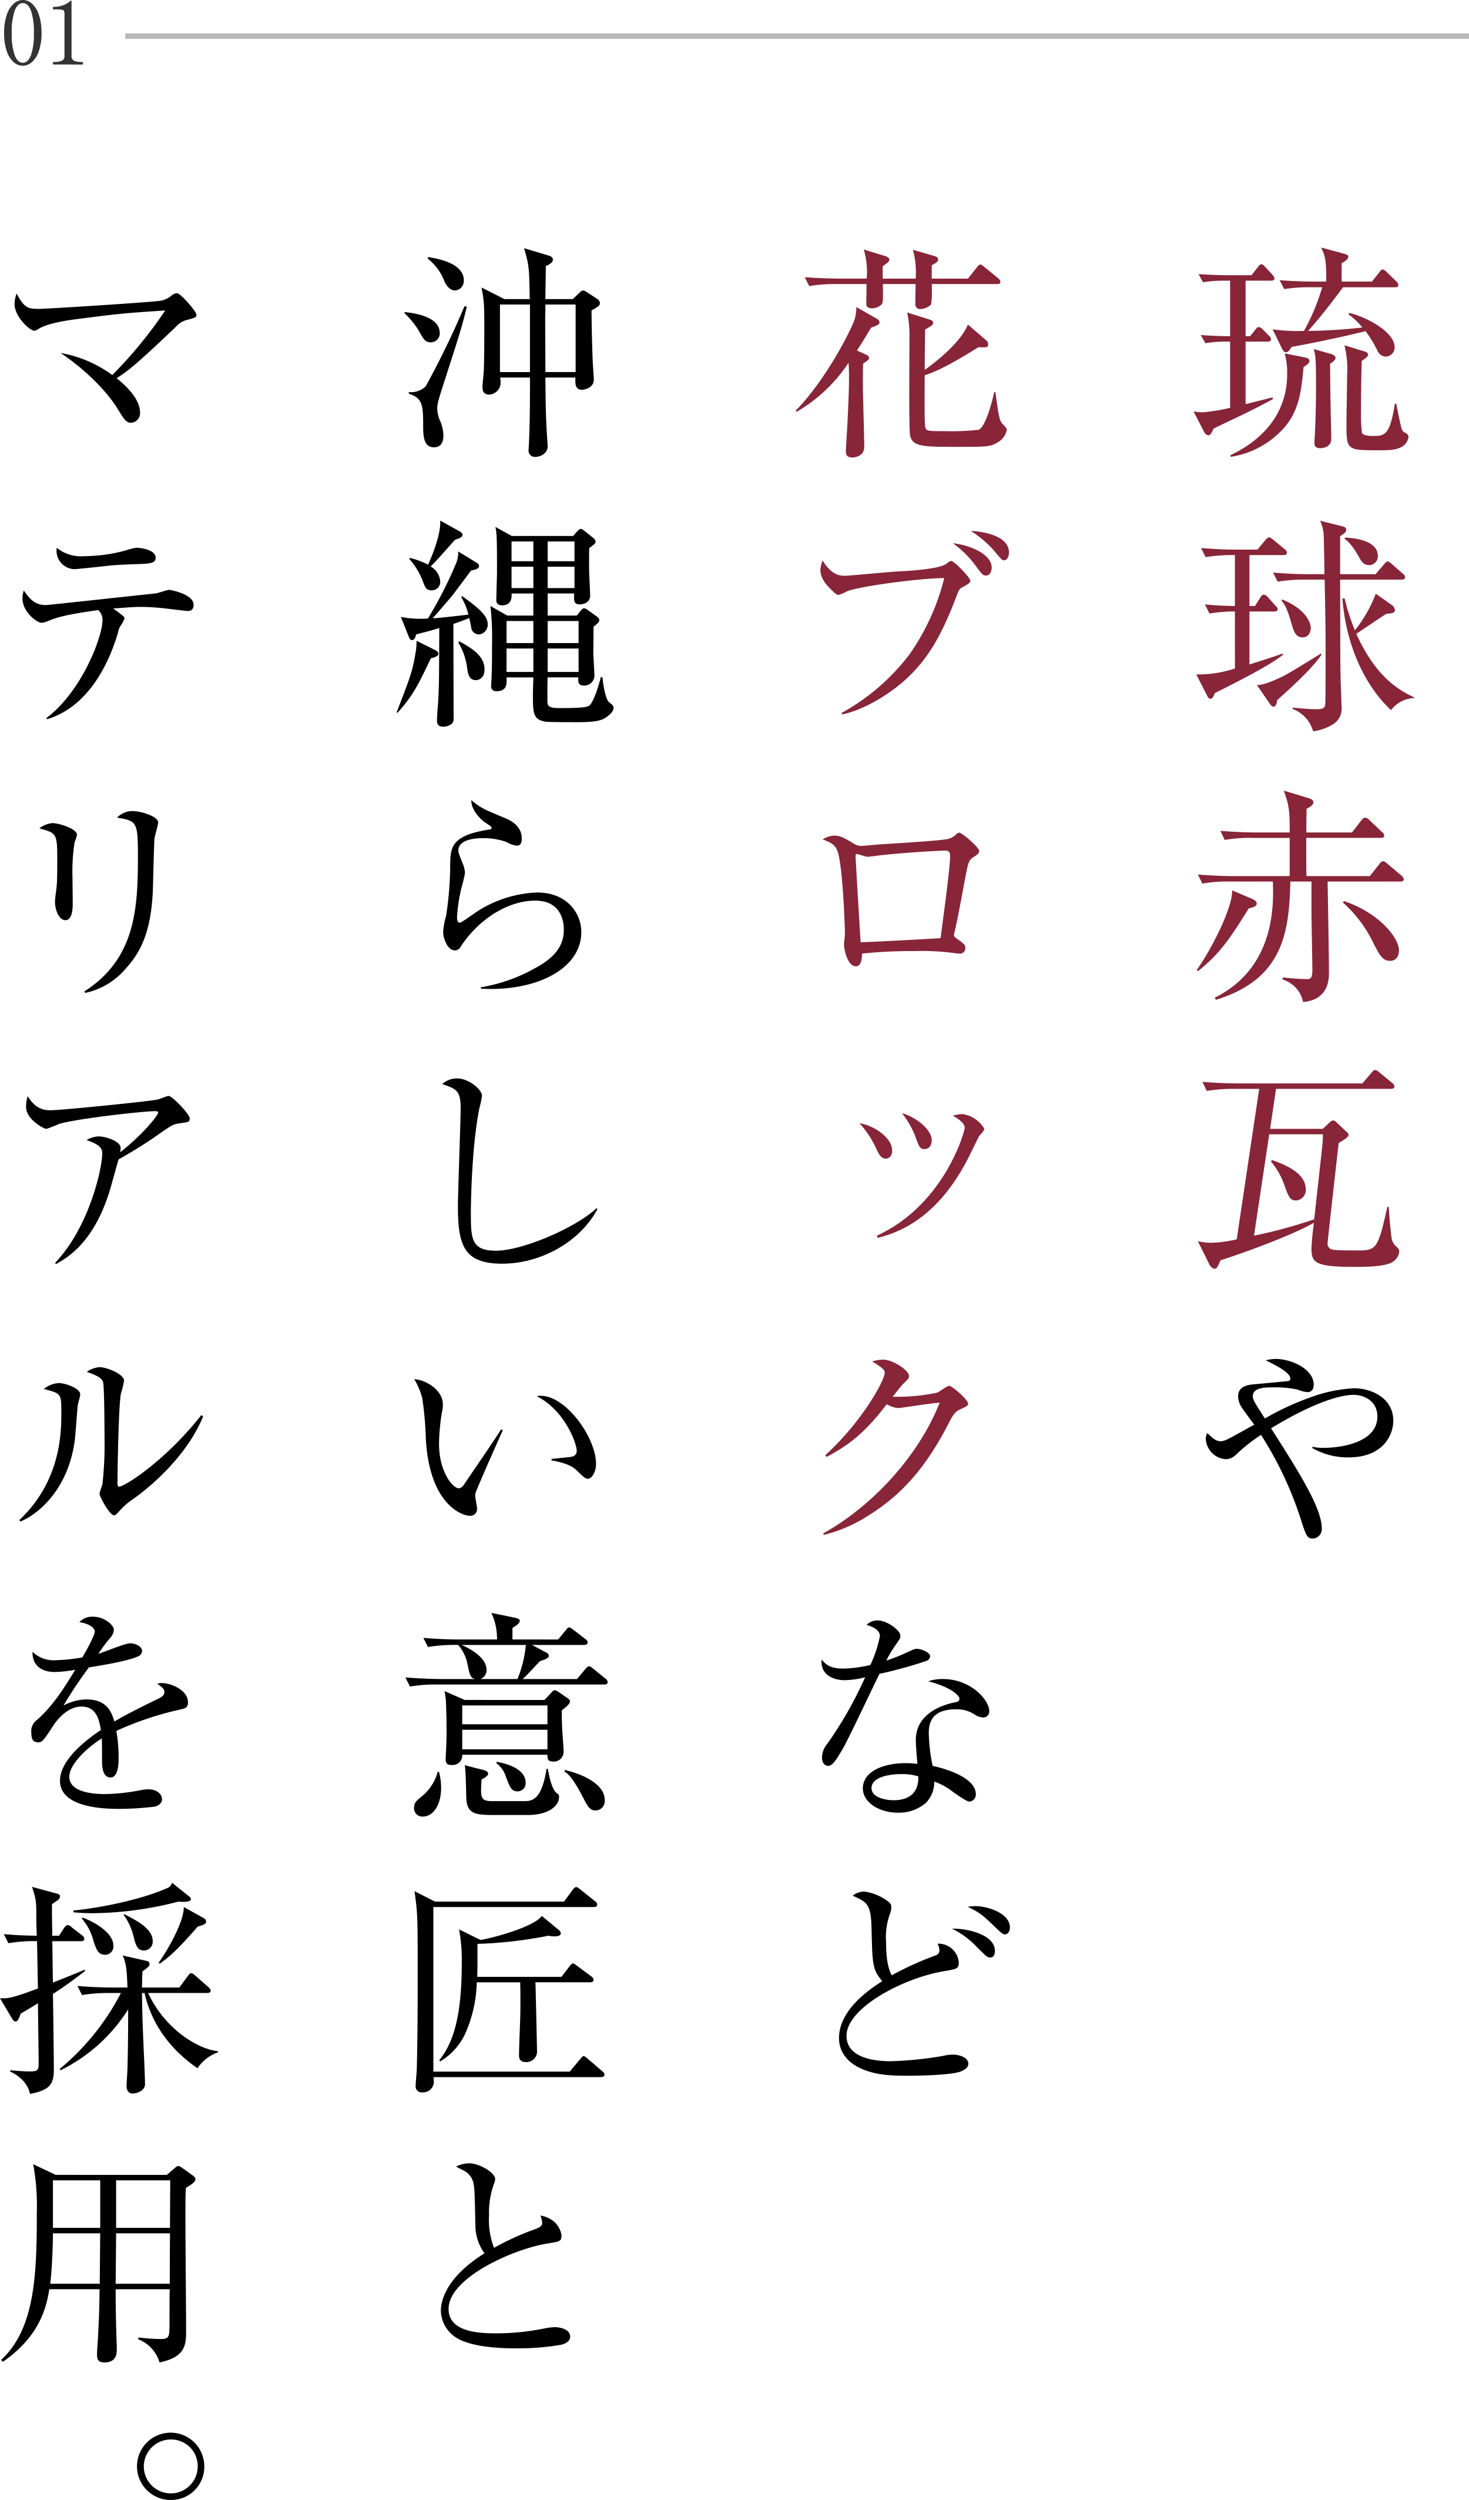 <svg xmlns="http://www.w3.org/2000/svg" xmlns:xlink="http://www.w3.org/1999/xlink" width="267.902" height="455.75" viewBox="0 0 267.902 455.75">
  <defs>
    <clipPath id="clip-path">
      <rect id="長方形_1030" data-name="長方形 1030" width="257.866" height="410.632" fill="#882538"/>
    </clipPath>
  </defs>
  <g id="グループ_2182" data-name="グループ 2182" transform="translate(-390 -2442.226)">
    <g id="グループ_2029" data-name="グループ 2029" transform="translate(390 2487.344)">
      <g id="グループ_2028" data-name="グループ 2028" clip-path="url(#clip-path)">
        <path id="パス_104758" data-name="パス 104758" d="M224.339,17.158h-1a21.491,21.491,0,0,0-3.521.29l-.83-1.491c2.03.165,4.145.207,5.347.207V6.051H222.93a21.41,21.41,0,0,0-3.524.29l-.828-1.492c2.279.166,4.848.208,5.014.208h4.642L229.4,3.565c.125-.166.373-.5.621-.5.291,0,.5.248.7.455l1.326,1.451c.166.207.373.414.373.621,0,.415-.33.456-.621.456h-4.642V16.164h.83l.911-1.119c.207-.291.414-.54.664-.54a1.235,1.235,0,0,1,.746.456l1.118,1.12a1.008,1.008,0,0,1,.373.621c0,.415-.373.456-.622.456h-4.02v11.4c.87-.208,4.808-1.2,4.933-1.244l.041.332c-1.285.7-3.482,1.865-5.927,3.026-4.019,1.906-4.433,2.113-4.89,2.362-.208.414-.456,1.2-.954,1.2a.959.959,0,0,1-.744-.581l-1.95-3.771a9.517,9.517,0,0,0,1.7.165,31.967,31.967,0,0,0,4.974-.828Zm13.718,2.9c.33.083.745.207.745.663,0,.331-.5.746-1.077,1.077-.414,4.891-1,8.372-3.814,11.356a16.26,16.26,0,0,1-9.49,5.015v-.332c4.558-2.114,10.319-6.589,10.319-14.753a12.873,12.873,0,0,0-.455-3.772Zm6.879-12.806c-2.735,3.647-4.6,6.009-6.383,7.958a98.387,98.387,0,0,0,9.9-.623,12.656,12.656,0,0,0-2.528-2.4l.125-.249c2.61.539,8.288,3.275,8.288,6.258a1.671,1.671,0,0,1-1.657,1.7,1.763,1.763,0,0,1-1.493-1.119,21.063,21.063,0,0,0-2.155-3.522c-2.694.7-10.4,2.362-13.468,2.859a5.115,5.115,0,0,1-.5.7.69.69,0,0,1-.539.29c-.331,0-.539-.29-.7-.622l-1.74-3.564a33.383,33.383,0,0,0,5.718.291,37.707,37.707,0,0,0,3.317-7.958h-2.032a28.671,28.671,0,0,0-4.89.332l-.828-1.617c3.4.249,5.883.249,6.381.249h2.113c0-3.564-.082-4.558-.953-6.216l4.146,1.119c.787.207.828.373.828.58,0,.456-.664.87-1.2,1.16,0,1.078-.041,1.989,0,3.357H250.2l1.325-1.658c.208-.29.373-.538.622-.538.29,0,.581.29.747.455l1.74,1.7a.838.838,0,0,1,.374.622c0,.414-.25.456-.623.456Zm-2.114,12.184c.373.125.745.373.745.7s-.454.7-.993,1.077c0,1.659.041,5.43.082,7.253,0,.994.125,5.553.125,6.465,0,1.575-1.782,1.657-1.989,1.657-.955,0-1.078-.5-1.078-.911s.123-2.2.123-2.569c.084-1.741.166-4.435.166-8.123,0-4.973-.123-5.388-.414-6.465Zm5.843-.538c.456.124.829.248.829.663,0,.373-.786.87-1.161,1.118-.041,1.865-.123,4.062-.123,9.449a25.065,25.065,0,0,0,.166,3.648c.247.538,1.45.58,2.03.58,2.114,0,3.067-.083,3.978-5.885h.249c.207,1.036.7,3.606.954,4.476a1.122,1.122,0,0,0,.7.829c.374.207.581.456.581.746a2.415,2.415,0,0,1-1.327,1.864c-1.077.539-1.9.58-4.351.58-5.636,0-5.636-.082-5.636-5.055,0-1.367.125-7.46.125-8.7a17.47,17.47,0,0,0-.5-5.388Z" fill="#882538"/>
        <path id="パス_104759" data-name="パス 104759" d="M225.209,66.353a28.783,28.783,0,0,0-4.642.373l-.829-1.658c1.326.124,2.694.249,5.471.29V56.074a30.541,30.541,0,0,0-5.346.373l-.829-1.657c2.113.165,4.227.29,6.382.29h3.9l1.41-1.7c.166-.207.5-.539.663-.539a1.468,1.468,0,0,1,.787.414L234.285,55a.89.89,0,0,1,.414.621c0,.373-.331.456-.621.456h-6.217v9.284h1l.953-1.493c.166-.29.373-.58.663-.58a1.225,1.225,0,0,1,.746.456l1.367,1.534c.208.207.415.415.415.622,0,.414-.373.456-.622.456h-4.517v9.656c2.611-.829,4.849-1.534,6.051-1.989l.083.207c-2.4,1.947-8.082,4.806-12.433,7-.373.828-.456,1.036-.829,1.036-.29,0-.456-.29-.58-.539l-1.99-3.9a20.993,20.993,0,0,0,7.046-1.078ZM241,74.227c-1.45,2.2-4.766,5.345-8.081,8.288-.041.29-.124,1.2-.7,1.2-.208,0-.456-.249-.622-.5l-2.363-3.441c.664-.041,1.617-.082,4.85-1.657,1.16-.58,5.884-3.522,6.837-4.1Zm9.864-14.671,1.533-1.782c.207-.207.414-.539.622-.539a1.519,1.519,0,0,1,.787.456l2.031,1.782a.892.892,0,0,1,.414.622c0,.372-.373.455-.663.455H244.4c.041,12.475,0,13.843.082,17.613,0,.87.166,4.642.166,5.43a3.345,3.345,0,0,1-1.533,3.315,8.95,8.95,0,0,1-3.647,1.285,6.048,6.048,0,0,0-3.73-4.062v-.248c2.155.207,3.316.29,4.31.29.663,0,1.409,0,1.617-.663.083-.332.083-5.844.083-8.537,0-4.6,0-5.6-.166-14.423H237.89a29.407,29.407,0,0,0-4.89.373l-.829-1.657c2.114.166,4.269.29,6.382.29h2.984c0-1.077-.083-5.8-.124-6.8a7.159,7.159,0,0,0-.663-2.942l4.144,1.036c.331.083.622.249.622.622s-.291.621-1.119,1.16v6.921Zm-17.074,4.6c4.683,1.866,5.263,4.56,5.263,5.223,0,.372-.207,1.7-1.492,1.7s-1.617-1.16-1.948-2.237c-.787-2.776-1.16-3.522-1.907-4.476Zm24.078,17.987a5.49,5.49,0,0,0-4.186,2.2c-3.978-3.687-8.081-10.567-8.869-20.348h.414a37.871,37.871,0,0,0,1.866,5.8,25.051,25.051,0,0,0,3.812-6.673l2.943,2.073a1.238,1.238,0,0,1,.539.953c0,.5-.705.581-1.534.622-.912.539-4.683,3.149-5.512,3.647,2.031,4.434,5.056,9.2,10.527,11.563Zm-12.6-29.259c1.161.042,6.009.332,6.009,3.357A1.6,1.6,0,0,1,249.66,57.9c-1,0-1.409-.745-1.741-1.327-1.367-2.444-2.2-3.107-2.694-3.439Z" fill="#882538"/>
        <path id="パス_104760" data-name="パス 104760" d="M227.737,120.479c-3.772,6.092-5.471,8.371-9.242,11.438l-.249-.207c2.487-3.44,6.548-11.231,6.465-14.506l3.523,1.493c.663.29.953.539.953.912,0,.538-.829.746-1.45.87m27.642-4.891H242.118c.041,2.611.248,14.174.248,16.536,0,1.16,0,5.015-4.725,5.429a5.374,5.374,0,0,0-3.73-4.1v-.373c1.451.124,3.026.29,4.352.29.705,0,1.078,0,1.078-1.823,0-.373-.166-9.407-.166-9.822v-6.134h-3.854c-.207,9.491-1.451,17.82-13.552,21.551l-.249-.373c10.693-5.305,10.817-16.2,10.61-21.178h-7.957a25.582,25.582,0,0,0-4.891.373l-.829-1.657c2.86.248,5.844.29,6.383.29H235.2v-6.963h-6.962a25.572,25.572,0,0,0-4.89.373l-.788-1.657c2.57.207,5.1.29,6.341.29h6.3c0-3.357,0-4.766-1.077-7.626l4.393,1.326c.7.208,1,.415,1,.829s-.5.787-1.244,1.16c0,.664-.041,3.689-.041,4.311h8.33l1.7-2.2c.248-.332.5-.5.7-.5a1.143,1.143,0,0,1,.746.415l2.321,2.2c.332.29.414.5.414.7,0,.249-.248.373-.621.373H238.222c0,5.305,0,5.761.041,6.963h11.563l1.74-2.2c.249-.332.456-.5.663-.5.249,0,.456.166.746.415l2.611,2.2a1.066,1.066,0,0,1,.415.663c0,.332-.332.414-.622.414m-1.865,14.464c-1.368,0-1.906-1.036-2.984-3.108a23.667,23.667,0,0,0-5.636-7.542l.207-.249c6.382,2.155,10.029,6.671,10.029,8.993,0,1.077-.538,1.906-1.616,1.906" fill="#882538"/>
        <path id="パス_104761" data-name="パス 104761" d="M253.929,184.965c-1.409.871-5.139.871-6.963.871-7.211,0-7.791-.788-7.791-3.4a44.694,44.694,0,0,1,.456-4.641c-4.517,2.569-14.132,5.926-17.033,6.837-.622,1.41-.7,1.534-1.119,1.534s-.829-.538-.953-.829l-2.072-4.186a10.437,10.437,0,0,0,2.569.291,24.269,24.269,0,0,0,4.518-.622l4.1-27.436H224.96a30.51,30.51,0,0,0-4.89.373l-.788-1.657c3.233.29,6.217.29,6.341.29h22.835l1.658-1.948c.249-.29.414-.5.663-.5a1.365,1.365,0,0,1,.746.414l2.362,1.948a.89.89,0,0,1,.415.622c0,.414-.415.455-.663.455H232.71l-1.078,7.294h9.615l1.078-1.036c.331-.29.58-.5.787-.5a1.162,1.162,0,0,1,.7.415l1.741,1.657c.208.166.373.29.373.58,0,.415-.87.913-1.781,1.452-.084.5-2.031,17.944-2.031,18.234a1.13,1.13,0,0,0,.455,1.036c.332.207.456.331,5.1.331,3.4,0,3.647-.414,5.346-7.957h.249c.083,1.617.331,4.311.5,5.513a2.6,2.6,0,0,0,.787,1.657c.539.456.622.58.622,1.078a2.566,2.566,0,0,1-1.243,1.823m-12.682-23.291h-9.78l-2.777,18.484a91.262,91.262,0,0,0,10.982-2.985c1.368-12.515,1.575-13.882,1.575-14.96Zm-4.89,12.06c-1.119,0-1.368-.663-2.2-2.983a13.069,13.069,0,0,0-2.363-4.1l.166-.29c2.072.746,6.175,2.238,6.175,5.347a1.9,1.9,0,0,1-1.782,2.03" fill="#882538"/>
        <path id="パス_104762" data-name="パス 104762" d="M245.93,220.567a12.91,12.91,0,0,1-6.589-1.7v-.249a7.685,7.685,0,0,0,2.072.207c2.942,0,9.78-.87,9.78-5.719,0-2.735-2.321-3.937-4.31-3.937-2.528,0-7.335,1.409-15.085,6.092,5.015,7.832,9.242,14.546,9.242,18.152a1.717,1.717,0,0,1-1.616,1.948c-1.078,0-1.244-.539-2.321-3.9a66,66,0,0,0-7.129-15,31.063,31.063,0,0,0-4.558,3.606,2.679,2.679,0,0,1-1.823.829,3.9,3.9,0,0,1-3.689-3.688,1.96,1.96,0,0,1,.29-1.078c.414.414,1.409,1.493,2.321,1.493.787,0,.953-.083,6.216-3.026-.373-.5-1.989-2.652-2.279-3.15a3.766,3.766,0,0,1-.663-1.947c0-2.032,1.906-2.2,3.6-2.322.415-.041,5.512-.5,5.637-.538a.449.449,0,0,0,.29-.456c0-1.161-3.15-2.652-4.476-3.315a7.648,7.648,0,0,1,1.823-.249c2.694,0,6.921,1.741,6.921,4.724,0,1.036-.663,1.326-1.077,1.326a5.4,5.4,0,0,1-1.824-.456,19.289,19.289,0,0,0-4.434-.414c-1.45,0-3.771,0-3.771,1.617,0,.621.248,1.036,2.2,4.061a49.118,49.118,0,0,1,8.082-3.771,27.085,27.085,0,0,1,8.164-1.741c3.025,0,7.17,1.658,7.17,5.926,0,2.569-1.824,6.673-8.165,6.673"/>
        <path id="パス_104763" data-name="パス 104763" d="M158.855,14.631c-1.035,1.7-1.739,2.9-2.569,4.144l1.451.663c.456.208.746.373.746.7,0,.29-.124.373-1.077,1.036-.041,1.2-.041,2.279-.041,3.979,0,1.616.248,9.448.248,11.23,0,1.7-1.823,1.906-2.113,1.906-1.244,0-1.244-.745-1.244-1.2,0-.042.249-4.393.29-4.89.083-1.907.29-5.678.29-8.372,0-.995,0-1.326-.083-2.818a28.359,28.359,0,0,1-9.49,8.952l-.166-.208c5.139-5.221,9.408-13.344,10.527-16.038a6.82,6.82,0,0,0,.539-2.859l3.564,2.03c.456.249.663.456.663.7,0,.456-.166.5-1.535,1.036m22.919-7.957H169.922c.041.746.082,3.481-.208,3.813a2.951,2.951,0,0,1-1.906.746.826.826,0,0,1-.87-.746c-.042-.207.041-3.15.041-3.813h-5.968c.042,2.984.042,3.316-.248,3.73a2.675,2.675,0,0,1-1.7.7c-1.078,0-1.078-.58-1.078-.994,0-.58.042-1.45.042-3.44h-5.554a29.407,29.407,0,0,0-4.89.373l-.829-1.617c2.735.208,5.6.249,6.382.249h4.932a14.655,14.655,0,0,0-.539-5.3l3.9,1.2c.331.124.746.248.746.621s-.125.456-1.2,1.244V5.679h6.009a15.161,15.161,0,0,0-.5-5.263l3.854,1.119c.373.125.746.208.746.663,0,.29-.124.5-1.16,1.036V5.679h6.589l1.616-2.03c.291-.332.415-.539.664-.539.165,0,.29.083.745.456l2.487,2.03c.166.166.415.373.415.663,0,.373-.373.415-.664.415m.249,28.8c-1.326.87-2.113.87-7.459.87-6.341,0-8.289,0-8.621-2.279-.124-.953-.124-6.341-.124-7.709,0-1.7.041-10.153.041-10.775a21.733,21.733,0,0,0-.414-3.73l3.813,1.2c.7.207.911.331.911.7,0,.332-.041.373-1.45,1.2-.042,1.161-.083,6.341-.083,7.377,4.6-3.356,7-6.133,7.874-8.288l3.357,2.9a.972.972,0,0,1,.332.746c0,.58-.373.539-1.782.5-4.435,2.777-7.377,4.351-9.781,5.1,0,1.2-.083,8.455.083,9.326s.29.87,3.771.87a44.978,44.978,0,0,0,6.01-.249c1.326-.7,2.444-5.222,2.817-6.88h.208c.579,4.268.745,5.014,1.077,5.513.083.165.705.787.788.911a.66.66,0,0,1,.207.5,3.252,3.252,0,0,1-1.575,2.2" fill="#882538"/>
        <path id="パス_104764" data-name="パス 104764" d="M175.475,61.961c-.539.29-.622.456-1.2,2.031-2.652,6.879-5.1,11.147-9.242,14.878-3.066,2.734-7.584,5.471-11.479,6.258l-.042-.291a39.185,39.185,0,0,0,12.433-10.776,41.722,41.722,0,0,0,6.258-13.8c-5.346.084-15.831,1.618-17.7,2.405a8.5,8.5,0,0,1-1.533.663c-.332,0-.539-.165-.912-.5-1.036-.953-2.445-2.322-2.445-4.061a5.376,5.376,0,0,1,.414-1.7c1.7,2.776,3.274,2.776,4.144,2.776.58,0,8-.7,9.532-.786,1.782-.083,7.667-.415,8.911-1.409.538-.415.663-.5.87-.5.538,0,3.481,3.068,3.481,3.607,0,.373-.373.581-1.492,1.2m4.393-2.156c-.622,0-.746-.166-2.031-1.907a18.246,18.246,0,0,0-4.061-3.977c2.9.29,7.087,1.906,7.087,4.476,0,.58-.332,1.408-1,1.408m3.274-2.776c-.373,0-.539-.166-1.865-1.783a19.6,19.6,0,0,0-4.227-3.564c1.823.042,6.962.746,6.962,3.9,0,.746-.331,1.451-.87,1.451" fill="#882538"/>
        <path id="パス_104765" data-name="パス 104765" d="M177.63,111.072c-.953.663-1,.7-1.617,3.937-.621,3.315-1.408,7.626-1.947,9.863a1.748,1.748,0,0,0-.083.456c0,.29.083.373.787.87.995.705,1.285.953,1.285,1.534a.992.992,0,0,1-1.119.994,6.278,6.278,0,0,1-.787-.083,45.038,45.038,0,0,0-7.377-.373,84.963,84.963,0,0,0-9.573.456c0,.788-.083,2.322-1.12,2.322-1.45,0-2.154-2.9-2.154-4.021,0-.29.165-1.574.165-1.823,0-1.077-.331-11.438-1.243-14.8-.415-1.451-1.119-1.865-2.818-2.487a4.108,4.108,0,0,1,2.113-.7c1.078,0,1.7.331,3.689,1.533a2.225,2.225,0,0,0,1.326.332c.456,0,2.528-.208,2.942-.249,1.948-.124,10.444-.621,12.143-.912a3.265,3.265,0,0,0,2.155-.953.758.758,0,0,1,.539-.29c.5,0,3.647,2.694,3.647,3.357,0,.331-.249.58-.953,1.036m-5.139-1.119c-1.2,0-6.506.29-11.4.787-.414.042-2.445.332-2.942.332-.29,0-1.617-.5-1.948-.5-.125,0-.166.042-.166.373,0,.788.912,15.624.912,15.707,1.326,0,12.889-.621,14.588-.746.165-1.367,1.741-12.64,1.741-15.043,0-.456-.166-.912-.788-.912" fill="#882538"/>
        <path id="パス_104766" data-name="パス 104766" d="M161.55,166.109c-.912,0-1.326-.912-1.824-1.989a18.085,18.085,0,0,0-2.984-4.477c2.694.415,5.968,2.695,5.968,4.974,0,.787-.414,1.492-1.16,1.492m17.033-4.144c-.124.166-1.906,3.9-2.321,4.641-5.968,11.232-13.344,13.179-16.245,13.966l-.042-.455c12.226-5.637,15.956-18.9,15.956-19.645,0-.994-1.658-1.906-2.155-2.2a6.962,6.962,0,0,1,1.782-.29,5.538,5.538,0,0,1,3.937,2.653c0,.29-.083.414-.912,1.326m-9.946,2.4c-.871,0-.995-.331-1.7-2.279a16.1,16.1,0,0,0-2.446-4.269c2.777.787,5.43,3.109,5.43,4.932,0,.87-.456,1.616-1.285,1.616" fill="#882538"/>
        <path id="パス_104767" data-name="パス 104767" d="M175.268,211.739c-.954.415-1.326.788-2.238,2.569-3.979,7.75-8.33,12.931-14.671,16.868a27.016,27.016,0,0,1-8.123,3.523l-.083-.29c9.035-5.015,17.407-14.174,21.219-23.83-1.7.166-4.517.58-6.216.829-.29.041-1.119.166-1.326.166a4.669,4.669,0,0,1-2.114-.705c-3.854,5.1-6.88,7.46-10.982,9.615l-.208-.332c6.8-6.216,10.817-13.676,10.817-15,0-.415-.083-.746-2.28-2.072a6.752,6.752,0,0,1,2.031-.332c1.658,0,4.683,1.907,4.683,2.984,0,.373-.165.58-.953,1.326-.414.373-1.492,1.783-2.031,2.446a34.1,34.1,0,0,0,8.123-.746c.373-.124,1.782-1.244,2.2-1.244.456,0,3.44,2.487,3.44,3.274,0,.29-.125.415-1.285.953" fill="#882538"/>
        <path id="パス_104768" data-name="パス 104768" d="M168.968,257.659a75.588,75.588,0,0,1-8.579,2.363c-1.077,2.155-5.594,11.769-6.672,13.634-.953,1.617-1.823,3.15-2.652,3.15-.29,0-1.16-.165-1.16-1.574a4.054,4.054,0,0,1,.994-2.488,71.287,71.287,0,0,0,6.88-12.1,15.617,15.617,0,0,1-3.73.538c-2.445,0-4.517-1.284-4.186-3.772.995,1.409,2.362,1.659,4.02,1.659a23.047,23.047,0,0,0,4.849-.664,22.277,22.277,0,0,0,1.74-5.263c0-.455-.248-1.45-2.444-2.031a2.883,2.883,0,0,1,2.03-.829c1.616,0,4.144,1.742,4.144,2.819,0,.414,0,.414-1.036,1.906a19.9,19.9,0,0,0-1.533,2.611c.829-.29,2.238-.788,3.108-1.2,1.824-.829,2.031-.953,2.528-.953.539,0,2.362.58,2.362,1.367a.983.983,0,0,1-.663.829m10.361,10.32a2.9,2.9,0,0,1-1.45-.456,5.953,5.953,0,0,0-3.523-1.037c-4.352,0-4.973,2.363-4.973,4.311a31.894,31.894,0,0,0,.7,6.009c3.316.7,7.874,2.445,7.874,5.139a1.286,1.286,0,0,1-1.16,1.368c-.5,0-2.155-1.161-3.191-1.907a11.473,11.473,0,0,0-3.233-1.741A5.339,5.339,0,0,1,168.8,283.6a7.577,7.577,0,0,1-5.015,1.74c-3.44,0-6.423-1.864-6.423-4.434,0-3.108,3.771-4.6,7.791-4.6.911,0,1.533.083,2.155.124-.125-1.45-.291-3.4-.291-4.352,0-4.558,4.393-6.341,7.253-6.879.332-.083.7-.166.7-.663,0-.539-1.491-2.072-5.677-3.15a7.845,7.845,0,0,1,2.652-.414c5.139,0,8.455,3.854,8.455,5.8a1.061,1.061,0,0,1-1.078,1.2M164.368,278.3c-1.575,0-5.429.331-5.429,2.569,0,1.741,2.653,2.2,4.061,2.2,1.451,0,4.6-.373,4.476-4.352a9.89,9.89,0,0,0-3.108-.414"/>
        <path id="パス_104769" data-name="パス 104769" d="M175.226,332.507c-1.741.705-8.123.788-9.656.788-3.647,0-5.761-.208-8.082-1.119-2.031-.788-4.475-2.528-4.475-5.761,0-5.138,5.553-8.869,7.874-10.36-1.783-2.2-1.783-2.9-1.948-9.822-.125-4.269-.829-4.6-3.44-5.761a3.324,3.324,0,0,1,2.238-.746,9.433,9.433,0,0,1,3.854,1.533c.829.539.953.788.953,1.326a3.651,3.651,0,0,1-.166.995,12.3,12.3,0,0,0-.787,5.305c0,3.482.5,5.1,1.036,6.092a58.652,58.652,0,0,1,7.957-3.606.975.975,0,0,0,.746-.994,3.423,3.423,0,0,0-.332-1.161,3.725,3.725,0,0,1,3.855,3.4c0,1.161-.29,1.2-2.694,1.616-7.46,1.243-17.779,6.714-17.779,11.77,0,4.269,5.636,4.642,8,4.642a65.749,65.749,0,0,0,9.533-.953,8.065,8.065,0,0,1,1.864-.249c1.2,0,2.819.539,2.819,1.657,0,.663-.5,1.036-1.368,1.409m5.387-20.762c-.58,0-.745-.207-2.611-2.073a15.572,15.572,0,0,0-4.393-3.191c2.653-.082,7.833,1.036,7.833,4.061,0,.581-.207,1.2-.829,1.2m2.694-4.228c-.415,0-.58-.124-1.823-1.326-2.2-2.113-2.736-2.611-5.015-3.689a8.559,8.559,0,0,1,1.409-.124c2.155,0,6.3,1.243,6.3,3.9,0,.746-.415,1.243-.871,1.243"/>
        <path id="パス_104770" data-name="パス 104770" d="M78.537,17.284c-1,0-1.285-.539-2.238-2.238a15.58,15.58,0,0,0-2.528-3.067l.042-.208c1.367.165,6.382.7,6.382,3.814a1.611,1.611,0,0,1-1.658,1.7m2.154,8.2c-.786,2.487-.952,3.108-.952,3.854a6.07,6.07,0,0,0,.622,2.487,7.268,7.268,0,0,1,.5,2.446c0,.455,0,2.155-1.7,2.155-1.989,0-1.989-2.2-1.989-4.227,0-3.937-.332-4.725-2.611-5.555v-.29a3.82,3.82,0,0,0,3.065-1.035,153.174,153.174,0,0,0,7.088-14.629l.415.124c-.871,3.648-1.245,4.767-4.436,14.67m2.28-17.653c-1.077,0-1.741-1.244-1.907-1.618A9.5,9.5,0,0,0,78,2.033l.041-.291c1.575.249,6.548,1.035,6.548,4.268a1.746,1.746,0,0,1-1.617,1.825m24.908,3.645c0,1.948.083,6.467.248,9.989.042.414.166,2.238.166,2.61,0,1.576-1.824,1.865-2.113,1.865-1.285,0-1.285-1.035-1.244-2.237H99.465c.042,3.813.042,6.755.291,10.526,0,.332.124,1.741.124,2.031,0,1.285-1.368,1.907-2.2,1.907A1.151,1.151,0,0,1,96.4,36.844c0-.249.249-2.86.249-11.024V23.707H91.218a8.048,8.048,0,0,1,.083.953,2.185,2.185,0,0,1-2.113,2.155c-1.2,0-1.2-1.036-1.2-1.409,0-.5.248-2.652.248-3.108.084-2.777.084-4.807.084-7.459,0-4.27,0-4.891-.5-7.543l4.185,2.113h4.6C96.522,3.69,96.481,3.193,95.57.126L100,1.452c.414.125.828.332.828.746,0,.5-.5.828-1.284,1.2,0,.5-.084,5.388-.084,6.009h5.014l1.2-1.16a1.45,1.45,0,0,1,.62-.414,1.411,1.411,0,0,1,.705.29l1.906,1.242a1.034,1.034,0,0,1,.5.706c0,.5-.124.621-1.532,1.407M96.647,10.4H91.176V22.712h5.471Zm8.331,0H99.465c0,1.7-.041,1.864-.041,2.485,0,1.41.041,8.289.041,9.823h5.513Z"/>
        <path id="パス_104771" data-name="パス 104771" d="M78.578,74.891c-2.445,5.138-3.274,6.755-6.05,9.9H72.32c2.57-6.672,2.9-7.542,3.44-10.774a11.368,11.368,0,0,0,.207-2.322l3.4,1.7c.331.166.58.373.58.663,0,.331-.29.58-1.368.829m8.745-4.352a1.43,1.43,0,0,1-1.409-1.368c-.042-.29-.249-1.243-.332-1.616-1,.415-1.823.705-2.9,1.078,0,1.243.042,16.494.042,17.157a1.248,1.248,0,0,1-.373,1.077,2.559,2.559,0,0,1-1.493.5c-1.16,0-1.16-.787-1.16-1.118,0-1.161.207-3.025.249-4.186.124-2.528.124-3.523.166-12.681-1.2.373-2.445.7-4.227,1.16-.166.746-.415,1.036-.746,1.036-.29,0-.456-.29-.58-.58l-1.451-3.647a18.334,18.334,0,0,0,4.932.29,74.809,74.809,0,0,0,5.139-10.07,4.906,4.906,0,0,0,.372-2.156l3.4,2.073a.727.727,0,0,1,.414.622c0,.331-.373.58-1.45.787-.581.746-3.4,4.558-3.564,4.724-.539.621-2.943,3.44-3.44,3.979.663,0,3.233-.29,6.507-.663a10.648,10.648,0,0,0-1.285-3.151l.124-.248c2.611,1.907,4.683,3.44,4.683,5.1a1.774,1.774,0,0,1-1.616,1.906M82.971,53.3c-3.025,3.4-3.357,3.771-4.434,4.849a3.377,3.377,0,0,1,1.74,2.735A1.522,1.522,0,0,1,78.7,62.5c-.953,0-1.161-.5-1.617-1.74a13.243,13.243,0,0,0-2.4-3.938l.041-.249a16.346,16.346,0,0,1,3.357,1.245c1.036-2.363,2.321-5.678,2.2-8.04l3.647,2.03c.249.166.415.332.415.58,0,.415-.456.58-1.368.912m3.813,25.57c-1.326,0-1.451-1.243-1.616-2.362a11.764,11.764,0,0,0-1.575-4.476l.166-.249c2.2,1.244,4.6,2.611,4.6,5.139,0,1.575-1.036,1.948-1.575,1.948m24.037,6.589c-.953.705-1.823,1.078-5.553,1.078-1.037,0-5.14,0-5.72-.083-2.113-.332-2.362-1.285-2.362-4.31,0-1.326.042-2.736.083-3.772h-4.89c.041,1.161.124,2.529-1.906,2.529a.869.869,0,0,1-.912-.912c0-.291.083-1.451.083-1.7.083-2.072.083-3.647.083-5.719a53.41,53.41,0,0,0-.29-7.211L92.5,67.1h4.766V63.079H93.291c.041.5.124,2.156-1.741,2.156-.539,0-1.036-.249-1.036-.871,0-.829.124-4.517.124-5.263,0-6.3-.041-6.962-.29-8.164l2.984,1.657h11.189l.7-.787c.332-.373.5-.5.705-.5s.373.124.787.456l1.492,1.2a1.049,1.049,0,0,1,.415.622c0,.29-.167.539-1.161,1.2-.042,2.03-.042,3.647,0,4.89.041.58.166,3.357.166,3.771,0,1.617-1.824,1.617-1.906,1.617-1.078,0-1.078-.705-1-1.99H99.88V67.1h5.305l.746-.912c.207-.249.373-.414.58-.414a1.324,1.324,0,0,1,.7.331l1.617,1.16c.331.249.456.415.456.663,0,.29-.083.456-1.037,1.2,0,.746-.041,4.1-.041,4.766,0,.332.207,4.02.207,4.227a1.856,1.856,0,0,1-1.948,1.74c-1.118,0-1.036-.828-.994-1.492h-5.6c-.042,1.078-.042,2.985-.042,4.062s0,1.534,2.156,1.534c1.864,0,4.807,0,5.428-.415,1-.663,2.114-5.015,2.156-5.222h.29c.124,1.077.5,3.979,1.243,4.6.539.414.787.58.787.994,0,.166-.083.829-1.077,1.533M97.269,68.094h-4.89v4.02h4.89Zm0,5.015h-4.89v4.269h4.89Zm0-19.52H93.29v3.6h3.979Zm0,4.6H93.29v3.9h3.979Zm7.5-4.6H99.88v3.6h4.89Zm0,4.6H99.88v3.9h4.89Zm.746,9.905H99.88v4.02h5.636Zm0,5.015H99.88v4.269h5.636Z"/>
        <path id="パス_104772" data-name="パス 104772" d="M87.7,135.109v-.248a29.968,29.968,0,0,0,9.739-3.4c2.943-1.576,5.387-3.565,5.387-7.087,0-1.12-.248-5.305-5.221-5.305-4.932,0-10.237,3.315-13.552,8.33a1.259,1.259,0,0,1-1.036.746c-1.533,0-2.2-2.445-2.2-3.315a13.449,13.449,0,0,1,.538-2.985,63.189,63.189,0,0,0,.746-8.7c0-3.771,0-5.927,7.17-7.046.248-.041.373-.083.373-.29s-.125-.29-1.119-.953c-1.161-.787-2.611-2.486-2.57-4.1,1.783,1.45,2.114,1.574,5.968,3.19.912.373,3.232,1.326,3.232,3.813,0,.912-.331,1.285-.87,1.285a4.314,4.314,0,0,1-1.906-.663,12.4,12.4,0,0,0-4.31-.7c-3.15,0-4.476.995-4.476,2.2,0,.414.083.663.912,2.735a4.882,4.882,0,0,1,.29,1.45,23.3,23.3,0,0,1-.58,2.446,29.431,29.431,0,0,0-.871,5.635c0,.249.042.954.539.954.249,0,2.818-1.865,3.357-2.2a21.688,21.688,0,0,1,10.692-3.315c5.678,0,8.082,3.978,8.082,7.211,0,6.839-8.455,10.9-18.318,10.319"/>
        <path id="パス_104773" data-name="パス 104773" d="M91.633,185.256c-7,0-8.123-3.232-8.123-10.568,0-2.114.5-15.582.5-17.779,0-3.233-.788-3.523-3.357-4.393a3.952,3.952,0,0,1,2.735-1.036c2.031,0,4.517,1.989,4.517,3.191a21.1,21.1,0,0,1-.5,2.32C86,164.12,85.872,174.4,85.872,175.89c0,4.682,0,7,4.559,7,4.89,0,14.63-4.228,18.359-7.75l.166.166c-3.274,6.133-10.526,9.946-17.323,9.946"/>
        <path id="パス_104774" data-name="パス 104774" d="M86.743,227.032a2.387,2.387,0,0,0-.083.538c0,.332.331,1.908.331,2.239a1.23,1.23,0,0,1-1.284,1.409c-1.451,0-7.336-2.072-8.04-13.884A64.1,64.1,0,0,0,77,209.709a14.289,14.289,0,0,0-1.451-3.4c2.114.124,5.222,1.948,5.222,4.641a5.783,5.783,0,0,1-.166,1.368,35.963,35.963,0,0,0-.539,5.76c0,5.1,2.487,8.123,3.606,8.123.456,0,.87-.539.995-.746,1.864-2.776,4.931-7.17,6.713-9.987l.332.124c-.58,1.243-4.891,10.982-4.973,11.438m20.514-2.569c-.5,0-.663-.166-2.279-1.7-1.119-1.036-3.357-1.451-4.393-1.658v-.248c.58-.083,3.4-.333,3.688-.416a1.043,1.043,0,0,0,.912-1.077c0-1.285-2.155-7.377-7.294-9.946a3.6,3.6,0,0,1,.7-.083c4.642,0,10.112,7.625,10.112,12.433,0,1.451-.787,2.694-1.45,2.694"/>
        <path id="パス_104775" data-name="パス 104775" d="M101.786,253.765l1.368-1.657c.207-.249.373-.539.621-.539s.456.166.829.456l2.155,1.657a.89.89,0,0,1,.415.622c0,.373-.415.456-.622.456H97.02l2.57,1.367a.73.73,0,0,1,.5.621c0,.332-.456.622-1.617.954-1.906,2.031-2.113,2.28-3.149,3.274h9.9l1.533-1.823c.208-.249.415-.5.663-.5.208,0,.373.124.746.414l2.238,1.823a.893.893,0,0,1,.415.622c0,.414-.374.456-.622.456H79.655a28.123,28.123,0,0,0-4.89.373l-.829-1.658c2.57.207,5.139.29,6.383.29h6.3c-.87-.29-.912-.58-1.45-3.109a7.4,7.4,0,0,0-1.617-3.107,30.949,30.949,0,0,0-5.512.372l-.828-1.657c2.776.249,5.594.29,6.381.29h7.046a10.866,10.866,0,0,0-1.036-4.849l4.434.911c.415.125.746.208.746.539,0,.374-.414.747-1.326,1.286v2.113ZM80.07,277.926a11.287,11.287,0,0,1,.373,2.942c0,2.943-1.368,5.181-3.357,5.181a1.511,1.511,0,0,1-1.575-1.533c0-1.036.456-1.368,1.409-2.155a8.547,8.547,0,0,0,2.9-4.476ZM99.3,264.788l1.326-1.409a.858.858,0,0,1,.538-.372,1.842,1.842,0,0,1,.705.331l1.575,1.077c.29.208.5.373.5.622,0,.456-.539.87-1.492,1.659,0,.911,0,2.32.124,4.185.042.58.207,2.776.207,3.233a1.784,1.784,0,0,1-1.864,1.906c-1.078,0-1.078-.539-1.078-1.243H84.3a1.744,1.744,0,0,1-1.948,1.864c-.621,0-1.077-.124-1.077-1.077,0-.124.041-.746.041-.911.042-.913.125-2.239.125-4.352,0-1.907-.083-4.808-.125-5.43a14,14,0,0,0-.248-1.7l3.688,1.616ZM84.173,254.76c.622.248,4.559,1.988,4.559,4.517a1.687,1.687,0,0,1-1.161,1.7h6.8A21.486,21.486,0,0,0,95.9,254.76Zm.124,14.463H99.838v-3.439H84.3Zm0,4.559H99.838v-3.563H84.3Zm4.02,3.813c.207.082.705.248.705.621,0,.332-.415.663-1.2,1.077-.207,3.317-.207,3.938,1.948,3.938h5.843c1.533,0,3.191-.331,4.062-5.885h.248c.042.249.539,3.646,1.616,4.435.332.248.415.331.415.663,0,1.782-2.114,3.315-5.678,3.315H90.1c-3.315,0-4.89-.166-5.056-2.942-.041-.995-.083-5.264-.29-6.134Zm2.279-1.534c1.2.208,5.264,1.078,5.264,3.813a1.469,1.469,0,0,1-1.492,1.575c-1.078,0-1.368-.705-2.072-2.57a4.849,4.849,0,0,0-1.783-2.569Zm12.392,1.492c2.942.663,7.294,2.445,7.294,5.471a1.7,1.7,0,0,1-1.616,1.906c-1.119,0-1.409-.58-2.529-2.735-1.823-3.44-2.61-3.979-3.191-4.352Z"/>
        <path id="パス_104776" data-name="パス 104776" d="M109.619,333.544H79.076c0,.332.041.622.041.953a1.956,1.956,0,0,1-2.072,1.824,1.1,1.1,0,0,1-1.243-1.244c0-.5.207-2.569.207-2.983.166-6.755.166-12.889.166-17.82,0-10.32-.042-10.735-.581-14.63l3.73,1.906h23.54l1.575-2.154c.166-.208.414-.5.622-.5.248,0,.58.29.787.456l2.652,2.114a.889.889,0,0,1,.415.621c0,.373-.373.456-.622.456H79.034v30H103.9l1.906-2.279c.332-.373.415-.539.622-.539.249,0,.5.249.787.5l2.611,2.238c.249.207.415.373.415.621,0,.373-.332.456-.622.456m-1.989-17.281H97.642c.042.621.29,11.853.29,12.35a1.962,1.962,0,0,1-1.948,2.2c-1.326,0-1.326-.787-1.326-1.409,0-.994.166-5.387.207-6.3.042-1.368.083-4.269,0-6.838H86.95a24.535,24.535,0,0,1-1.823,8.7,11.6,11.6,0,0,1-4.85,5.719l-.165-.207c2.9-3.606,4.1-8.952,4.1-17.779a29.928,29.928,0,0,0-.5-6.092l3.937,1.947c3.15-.58,9.947-2.569,11.148-4.393l3.067,2.529a.937.937,0,0,1,.415.621c0,.58-.912.58-1.119.58a5.426,5.426,0,0,1-1.119-.124,78.843,78.843,0,0,1-12.972,1.492c0,1.574.042,3.191-.041,6.009h15.375l1.451-1.906c.207-.29.456-.539.663-.539.166,0,.456.249.746.456l2.569,1.906a.853.853,0,0,1,.415.622c0,.373-.332.456-.622.456"/>
        <path id="パス_104777" data-name="パス 104777" d="M102.408,382.324a46.288,46.288,0,0,1-8.206.663c-1.409,0-8.164.042-11.19-2.072a5.979,5.979,0,0,1-2.61-4.725c0-2.569,1.657-6.589,7.957-10.526a8.672,8.672,0,0,1-1.658-4.807c-.125-6.466-.166-7.17-.373-8.04a3.311,3.311,0,0,0-1.533-2.114c-1.161-.621-1.326-.663-1.616-.87a5.919,5.919,0,0,1,2.361-.58c1.824,0,4.766,1.657,4.766,2.9a3.769,3.769,0,0,1-.248.911,15.61,15.61,0,0,0-.871,5.72,14.056,14.056,0,0,0,.912,5.885,48.306,48.306,0,0,1,7.584-3.441c.746-.29,1.2-.538,1.2-1.118a4.181,4.181,0,0,0-.331-1.326,5.046,5.046,0,0,1,2.735,1.326,4.469,4.469,0,0,1,1.119,2.237c0,1.162-.291,1.162-2.57,1.534-5.885.912-18.027,6.133-18.027,11.935,0,4.435,6.175,4.435,8.868,4.435a43.553,43.553,0,0,0,8.911-.953,11.3,11.3,0,0,1,1.574-.166c1.119,0,2.819.415,2.819,1.741,0,.953-1.036,1.284-1.575,1.45"/>
        <path id="パス_104778" data-name="パス 104778" d="M34.024,13.222a3.942,3.942,0,0,0-1.989,1.284c-7.791,7.419-8.91,8.123-10.776,9.325,2.985,2.363,4.269,4.517,4.269,6.175a1.732,1.732,0,0,1-1.616,1.947c-.912,0-1.326-.662-2.445-2.527-.456-.746-3.4-5.43-10.4-10.195a22.482,22.482,0,0,1,9.407,4.02,78.823,78.823,0,0,0,9.656-11.77c-7.542.5-8.413.58-16.121,1.575-.912.124-4.932.622-6.755,1.657-.746.456-.829.456-.995.456-.87,0-3.605-2.61-3.605-4.848a5.559,5.559,0,0,1,.373-1.907c1.45,2.653,2.113,2.777,4.02,2.777,1.616,0,21.011-1.243,22.3-1.491a4.306,4.306,0,0,0,1.906-.913,1.839,1.839,0,0,1,1-.456c.7,0,3.564,3.358,3.564,3.9s-.166.539-1.782.995"/>
        <path id="パス_104779" data-name="パス 104779" d="M34.191,66.27c-.083,0-3.316-.373-4.311-.5-1.575-.165-3.025-.248-4.144-.248-1.285,0-2.238.083-5.1.29.332.207,1.576,1.16,1.824,1.367a.725.725,0,0,1,.249.5,9.617,9.617,0,0,1-.87,1.533,3.249,3.249,0,0,0-.29.912C19.561,76.879,15.583,83.883,8.579,86l-.125-.207C14.961,80.9,18.691,70.912,18.691,67.969A2.322,2.322,0,0,0,17.9,66.1c-6.134.87-7.419,1.326-9.035,1.948a3.872,3.872,0,0,1-1.285.372c-.787,0-3.481-1.906-3.481-4.475a4.285,4.285,0,0,1,.249-1.409c1.285,1.948,2.362,2.652,4.019,2.652.456,0,17.407-1.864,19.976-2.113.415-.041,2.155-.663,2.528-.663.207,0,4.434.787,4.434,2.694,0,1.16-.787,1.16-1.118,1.16m-9.325-8.537c-1.326.041-3.44.124-4.725.248-2.155.249-6.257.663-6.506.663a3.348,3.348,0,0,1-3.274-3.9,6.9,6.9,0,0,0,4.973,1.533,29.087,29.087,0,0,0,7.708-1.077,10.058,10.058,0,0,1,1.824-.456c1.077,0,3.522.456,3.522,1.782,0,1.077-.953,1.119-3.522,1.2"/>
        <path id="パス_104780" data-name="パス 104780" d="M13.593,108.5a33.886,33.886,0,0,0-.373,6.258c0,.745.042,4.143.042,4.849,0,.621,0,3.025-1.327,3.025-1.119,0-1.906-1.741-1.906-3.4,0-.414.249-2.279.29-2.652.083-.663.124-2.113.124-4.434,0-5.346,0-5.346-3.274-6.258a4.613,4.613,0,0,1,2.4-.953c.995,0,4.476.953,4.476,2.155a13.992,13.992,0,0,1-.456,1.409m14.588-.788c-.083.539-.249,7.75-.291,9.242-.29,7.625-2.154,11.4-4.848,14.381a13.325,13.325,0,0,1-7.5,4.559l-.125-.29c9.242-5.927,9.74-15,9.74-24.494,0-6.34-.125-6.588-3.813-7.169a3.984,3.984,0,0,1,2.818-1.2c1.492,0,4.683.953,4.683,2.073,0,.455-.621,2.486-.663,2.9"/>
        <path id="パス_104781" data-name="パス 104781" d="M32.615,159.686c-1.077.166-1.45.456-2.984,1.492a83.947,83.947,0,0,1-8,5.056c-.249.787-1.244,4.434-1.451,5.139-2.9,9.988-7.915,12.8-9.987,13.966l-.125-.249c6.382-6.755,8.579-17.489,8.579-19.892,0-1.2-.7-1.7-2.86-2.487a4.982,4.982,0,0,1,2.114-.663c1.533,0,4.1.953,4.1,2.073a5.145,5.145,0,0,1-.083.828c4.144-3.274,6.921-6.713,6.921-7.252,0-.124-.042-.249-.581-.249-2.154,0-14.67,1.409-17.571,2.362a19.154,19.154,0,0,1-2.238.87c-.415,0-3.689-1.7-3.689-3.978a6.436,6.436,0,0,1,.29-1.99c1.534,2.57,3.316,2.57,4.269,2.57,1.824,0,17.531-1.575,19.395-1.948.332-.041,1.741-.663,2.031-.663.663,0,3.854,3.357,3.854,4.062s-.165.7-1.989.953"/>
        <path id="パス_104782" data-name="パス 104782" d="M14.173,211.076c-.083.953-.414,5.221-.5,6.093-1.078,8.91-6.424,13.634-9.947,15.085l-.207-.249c7.667-7.211,7.667-16.163,7.667-19.644,0-3.44-.041-3.44-3.191-4.269a4.838,4.838,0,0,1,2.735-1.078c1.078,0,3.9.912,3.9,2.073,0,.332-.414,1.7-.456,1.989m10.071,17.116a11.858,11.858,0,0,0-2.611,2.321c-.207.207-.58.621-.829.621-.788,0-2.652-3.4-2.652-3.936,0-.291.5-1.534.538-1.824a65.783,65.783,0,0,0,.373-8.247c0-1.534-.041-9.2-.248-10.195-.166-.746-1-1.285-2.984-1.948a4.551,4.551,0,0,1,2.321-.87c1.243,0,4.475,1.243,4.475,2.486a21.851,21.851,0,0,1-.58,2.363c-.414,2.113-.621,13.717-.621,16.246,0,.165,0,.7.29.7.994,0,8.5-4.766,15-13.055l.332.249c-2.819,6.8-8.786,12.226-12.806,15.085"/>
        <path id="パス_104783" data-name="パス 104783" d="M32.864,266.529a58.267,58.267,0,0,0-11.646,3.9,28.006,28.006,0,0,1,.415,4.889c0,.872,0,3.607-1.492,3.607-1.534,0-1.534-2.362-1.534-3.067,0-.622,0-3.44-.041-4.062-2.777,1.741-5.927,4.767-5.927,7,0,3.149,5.43,3.149,6.631,3.149a37.508,37.508,0,0,0,6.341-.7,8.37,8.37,0,0,1,1.451-.166c1.782,0,2.487,1.077,2.487,1.823s-.747,1.2-1.286,1.326a55.012,55.012,0,0,1-6.34.414c-2.28,0-10.982,0-10.982-5.138,0-3.9,5.1-7.667,7.459-9.243-.373-2.2-.953-4.268-3.564-4.268-2.528,0-4.517,2.487-5.18,3.564-1.865,2.9-2.031,2.943-2.735,2.943-.995,0-1.2-.705-1.2-1.7a2.456,2.456,0,0,1,.913-2.28c2.942-2.528,5.055-5.885,7.086-9.242a22.358,22.358,0,0,1-3.688.415c-2.818,0-4.186-1.533-4.1-3.688a5.47,5.47,0,0,0,4.269,1.533,32.4,32.4,0,0,0,4.807-.5c.58-.952,2.279-4.021,2.279-4.725,0-.58-.912-1.451-2.818-1.7a3.148,3.148,0,0,1,2.528-1c2.031,0,3.771,1.533,3.771,2.4a2.483,2.483,0,0,1-.663,1.45,26.3,26.3,0,0,0-2.155,2.9c.912-.248,4.891-1.908,5.761-1.908.994,0,2.2.582,2.2,1.41a1.153,1.153,0,0,1-.87,1.036c-1.906.829-6.465,1.576-8.827,1.948a82.039,82.039,0,0,0-4.642,6.962,8.97,8.97,0,0,1,4.227-1.119c3.813,0,4.6,2.487,5.056,4.02,2.818-1.658,6.88-3.605,8.081-4.185.747-.373,1.037-.662,1.037-1.2s-.332-.789-1.285-1.494a2.581,2.581,0,0,1,.871-.124c1.491,0,4.724,1.2,4.724,3.523,0,.953-.539,1.119-1.409,1.285"/>
        <path id="パス_104784" data-name="パス 104784" d="M9.656,318.376c.041,2.611.166,11.935.166,13.717,0,2.736-.7,3.813-4.352,4.518-.207-1.078-.995-2.86-3.647-4.1l.083-.207c.705.041,2.238.207,3.4.207,1.74,0,1.74-.248,1.74-1.823,0-1.7-.124-9.076-.124-10.609-1.243.787-2.28,1.367-3.15,1.906-.332.912-.539,1.409-.912,1.409s-.5-.29-.621-.456L0,319.163c1.409.042,1.989.083,6.921-1.782-.042-1.409-.042-2.155-.166-8.62a26.905,26.905,0,0,0-5.222.373L.7,307.476c2.528.207,3.357.249,6.009.29,0-.331-.082-1.782-.082-2.693,0-3.482,0-3.855-.788-6.217L10.4,300.1c.29.083.539.166.539.5a.9.9,0,0,1-.373.663c-.166.125-.953.663-1.078.746-.041.913.042,4.932.042,5.761h1.243l.911-1.409c.166-.248.456-.539.663-.539a1.436,1.436,0,0,1,.788.456l1.824,1.409a.924.924,0,0,1,.414.622c0,.414-.332.456-.622.456H9.532c.041,1.2.083,6.465.124,7.542,1.948-.787,3.9-1.533,5.843-2.362v.249a71.55,71.55,0,0,1-5.843,4.186m26.357,13.551c-6.713-4.641-8.868-10.236-9.656-13.717H25.9c0,1.782.083,4.973.166,6.838.042,1.492.373,8.165.373,9.532a1.48,1.48,0,0,1-.621,1.409,3.065,3.065,0,0,1-1.617.539c-.787,0-1.119-.622-1.119-1.368,0-.538.166-2.819.166-3.274.124-4.641.124-9.242.124-10.692A30.36,30.36,0,0,1,11.023,332.3l-.124-.249A44.3,44.3,0,0,0,22.047,318.21h-2.2a29.4,29.4,0,0,0-4.89.373l-.829-1.658c2.777.248,5.594.29,6.382.29h2.735c-.124-3.688-.29-4.475-.87-5.843l4.393.995a.584.584,0,0,1,.5.58c0,.331-.124.456-1.285,1.326-.041.5-.083,2.362-.083,2.942h6.8l1.533-2.072c.208-.29.373-.539.622-.539.29,0,.539.249.787.456L38,317.132c.248.249.414.373.414.622,0,.415-.373.456-.621.456H27.02c2.984,6.506,9.035,10.236,12.723,10.609v.208a7.49,7.49,0,0,0-3.73,2.9m-3.481-30.378a63.811,63.811,0,0,1-15.582,2.115c-1.575,0-2.652-.083-3.564-.166v-.332c3.44-.29,11.6-1.658,17.074-4.061a1.393,1.393,0,0,0,.912-1l2.777,2.238c.29.207.663.414.663.746,0,.663-1.824.5-2.28.455m-13.386,9.7c-1.243,0-1.574-.953-2.113-2.57a9.691,9.691,0,0,0-2.072-3.978l.041-.249c2.155.746,5.678,2.776,5.678,5.138a1.515,1.515,0,0,1-1.534,1.659m7.128-.787c-.994,0-1.45-.581-1.865-2.363a11.637,11.637,0,0,0-1.864-4.144l.082-.124c2.28,1.16,5.222,2.652,5.222,4.931a1.593,1.593,0,0,1-1.575,1.7m9.781-4.352c-3.564,4.1-5.1,5.47-6.921,6.755l-.207-.166c.87-1.16,4.559-6.921,4.6-10.153l3.647,2.03a.738.738,0,0,1,.414.663c0,.5-.994.7-1.533.871"/>
        <path id="パス_104785" data-name="パス 104785" d="M30.419,351.367l1.45-1.243c.332-.29.5-.373.622-.373a1.367,1.367,0,0,1,.663.29l2.072,1.492a.923.923,0,0,1,.415.622c0,.455-.539.87-1.741,1.574-.083,1.575-.083,1.741-.083,6.175,0,3.15.124,16.992.124,19.81,0,2.487,0,4.849-4.848,5.843a6.466,6.466,0,0,0-3.9-4.226L25.28,381a32.058,32.058,0,0,0,3.978.29c1.658,0,1.658-.331,1.658-3.274,0-.829,0-5.18.041-5.8H21.094c0,2.4.042,6.051.166,9.45.041.58.041,1.16.041,1.368,0,.87,0,2.527-2.321,2.527-1.243,0-1.284-.87-1.284-1.409,0-.331.041-1.367.083-1.74.331-5.015.373-8.744.373-10.2H8.993c-.539,3.441-1.865,8.663-8.454,13.221L.207,385.1c6.216-5.719,6.506-15.706,6.506-26.854a41.131,41.131,0,0,0-.663-8.828l4.1,1.948ZM9.656,362.018c0,2.4-.207,7.045-.5,9.2h9.034l.083-9.2Zm0-.995h8.62v-8.661H9.656Zm21.3,10.195.042-9.2H21.177l-.083,9.2ZM31,361.023l.042-8.661H21.177v8.661Z"/>
        <path id="パス_104786" data-name="パス 104786" d="M31.289,410.632a6.136,6.136,0,1,1,5.968-6.133,6.04,6.04,0,0,1-5.968,6.133m0-11.023a4.913,4.913,0,1,0,4.766,4.89,4.828,4.828,0,0,0-4.766-4.89"/>
      </g>
    </g>
    <g id="グループ_2039" data-name="グループ 2039" transform="translate(0 -2276.014)">
      <path id="パス_104841" data-name="パス 104841" d="M-13620-12109.357h245.064" transform="translate(14032.838 16834.184)" fill="none" stroke="#707070" stroke-width="1" opacity="0.495" style="mix-blend-mode: multiply;isolation: isolate"/>
      <path id="パス_105461" data-name="パス 105461" d="M4.144.224A2.51,2.51,0,0,1,2.472-.448,4.635,4.635,0,0,1,1.224-2.464a9.964,9.964,0,0,1-.472-3.28,9.955,9.955,0,0,1,.48-3.3,4.756,4.756,0,0,1,1.256-2.04,2.512,2.512,0,0,1,1.688-.68,2.494,2.494,0,0,1,1.672.68A4.7,4.7,0,0,1,7.1-9.04a10.111,10.111,0,0,1,.472,3.3,9.811,9.811,0,0,1-.48,3.28A4.692,4.692,0,0,1,5.832-.448,2.528,2.528,0,0,1,4.144.224ZM4.176-.32Q5.1-.32,5.64-1.672a11.682,11.682,0,0,0,.536-4.072A11.825,11.825,0,0,0,5.64-9.832Q5.1-11.2,4.176-11.2q-.944,0-1.488,1.368a11.664,11.664,0,0,0-.544,4.088,11.523,11.523,0,0,0,.544,4.072Q3.232-.32,4.176-.32ZM9.76,0q-.112,0-.112-.224,0-.24.112-.24h.256A2.839,2.839,0,0,0,11.28-.7a.791.791,0,0,0,.48-.752V-9.12a1.588,1.588,0,0,0-.088-.648.539.539,0,0,0-.416-.224,8.69,8.69,0,0,0-1.224-.056H9.76q-.112,0-.112-.24,0-.224.112-.224a5.1,5.1,0,0,0,1.7-.264,4.453,4.453,0,0,0,1.424-.84.131.131,0,0,1,.08-.048q.08,0,.08.112v10.1q0,.992,1.744.992h.24a.088.088,0,0,1,.088.056.507.507,0,0,1,.024.184q0,.224-.112.224Z" transform="translate(390 4730)" fill="#333"/>
    </g>
  </g>
</svg>
